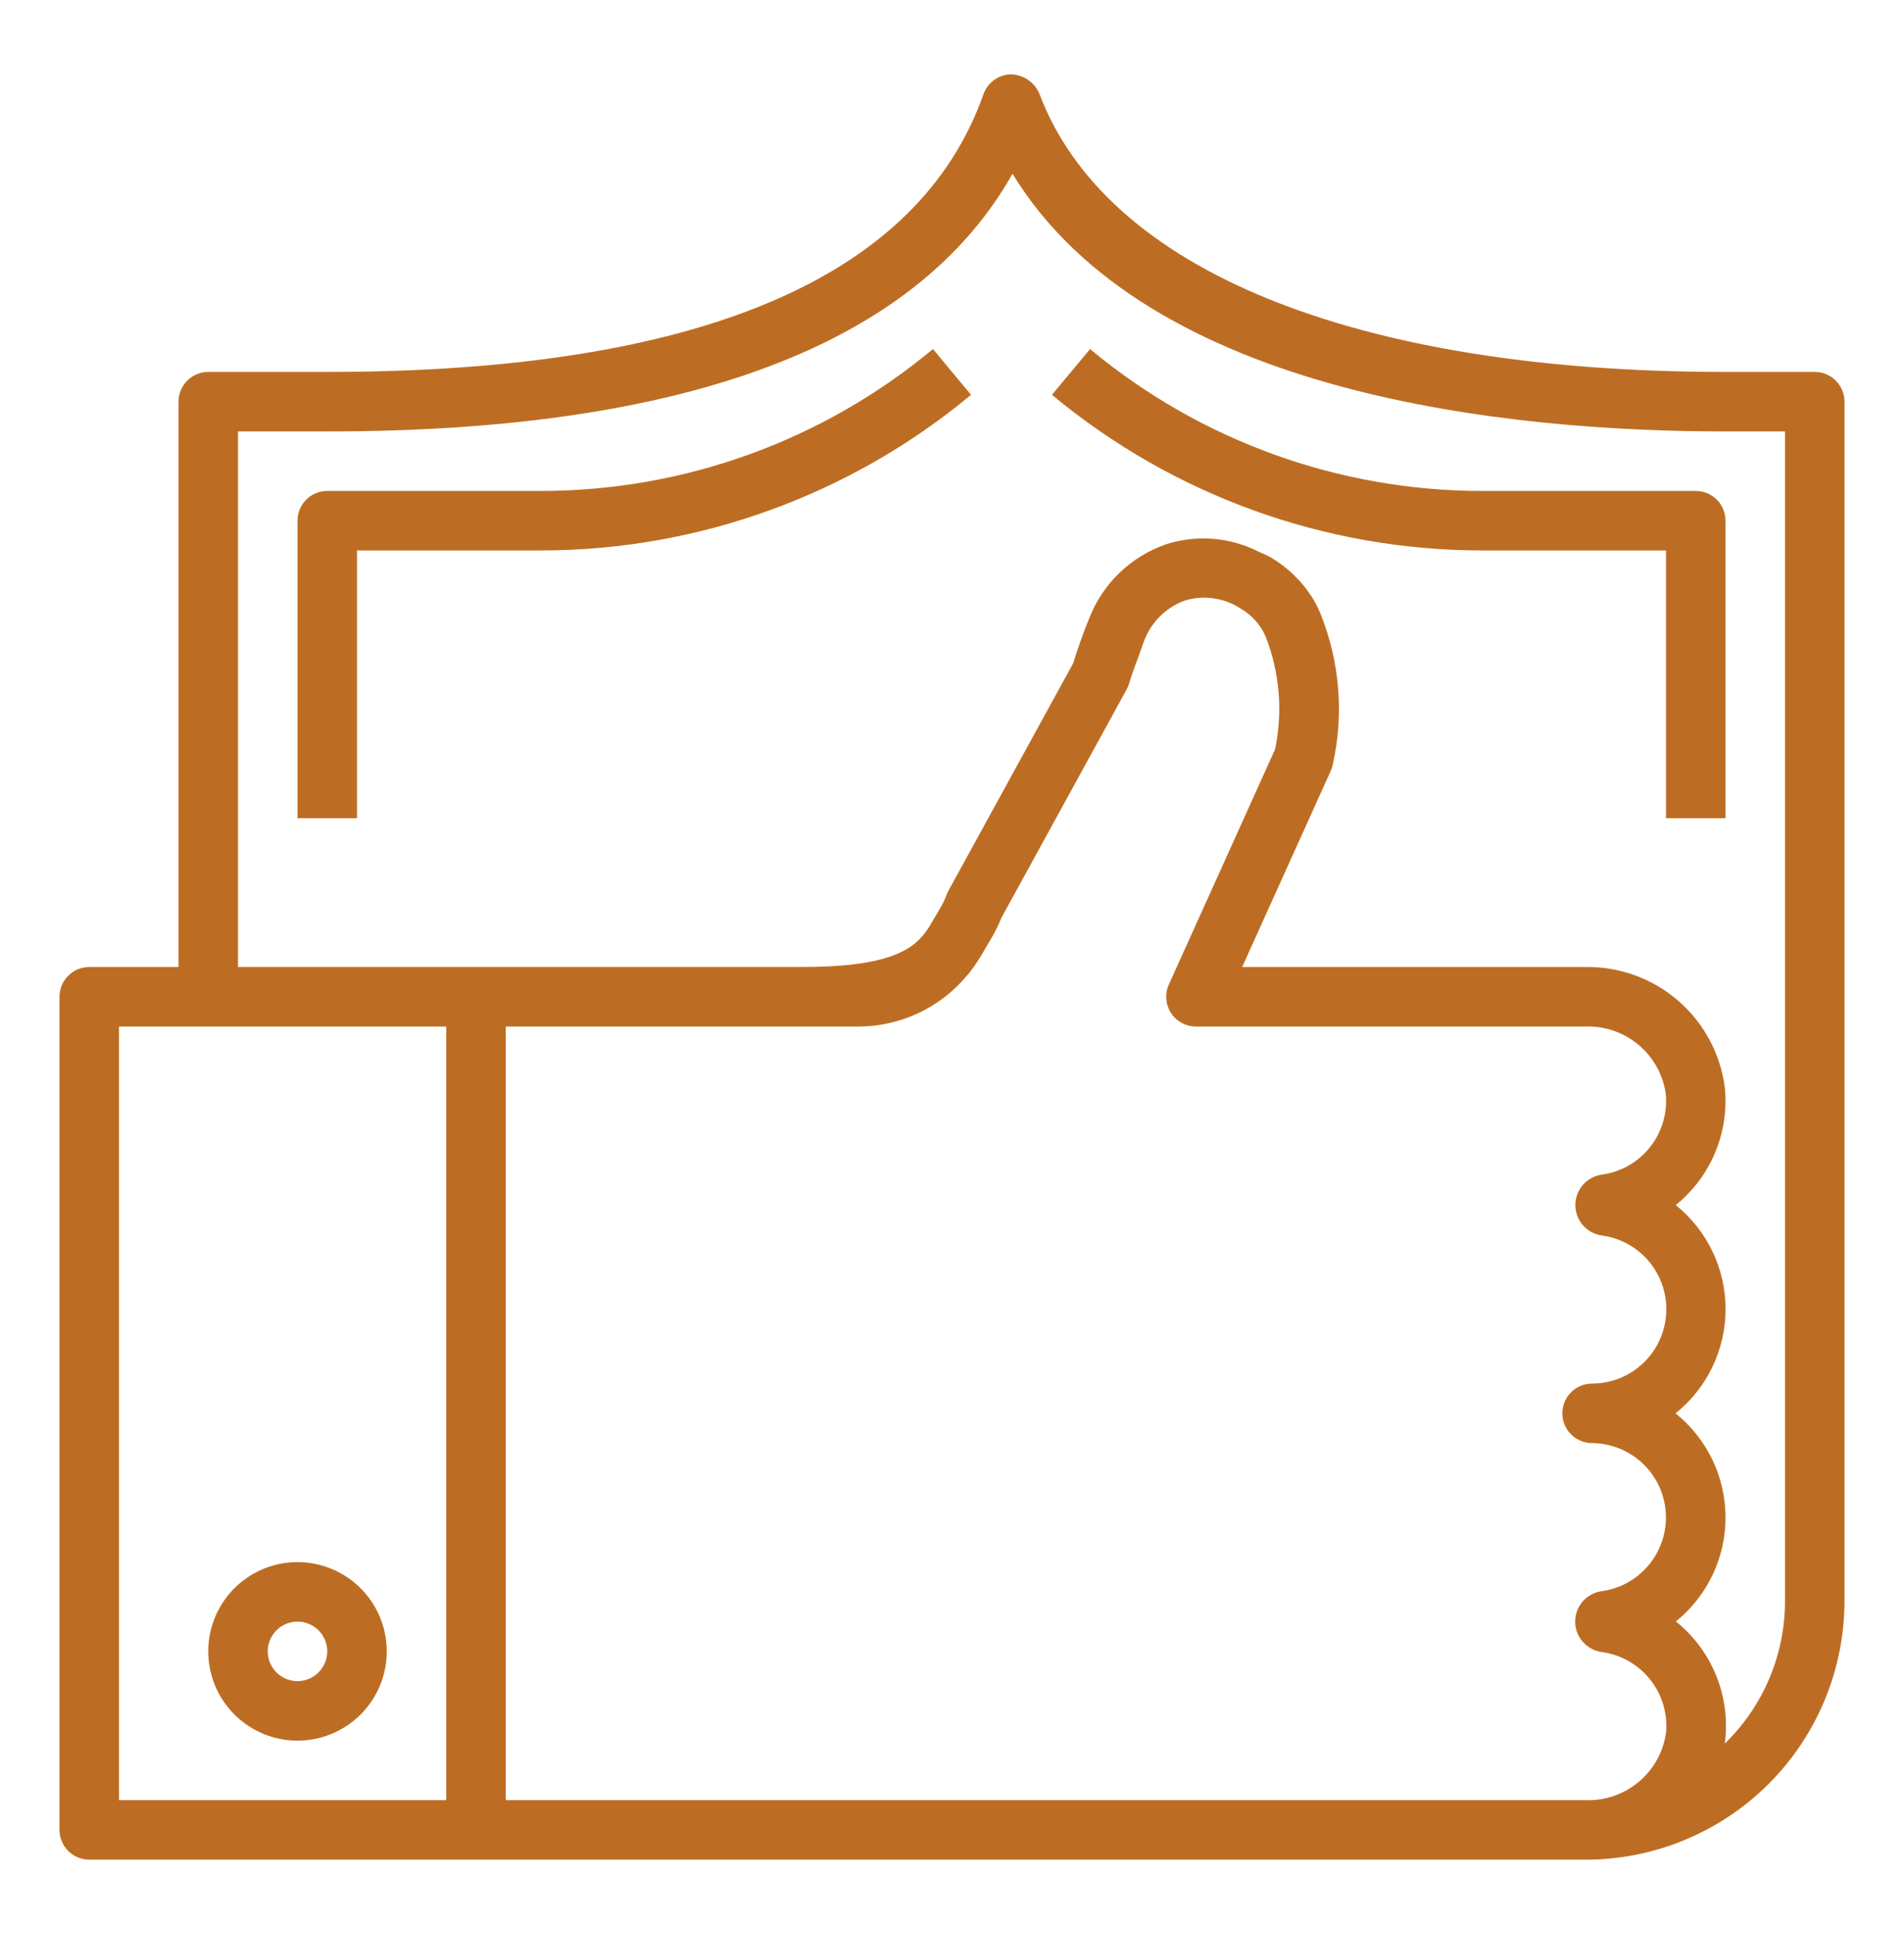 <svg width="64" height="65" viewBox="0 0 64 65" fill="none" xmlns="http://www.w3.org/2000/svg">
<path d="M10 58.5C10.593 58.5 11.173 58.324 11.667 57.994C12.16 57.665 12.545 57.196 12.772 56.648C12.999 56.1 13.058 55.497 12.942 54.915C12.827 54.333 12.541 53.798 12.121 53.379C11.702 52.959 11.167 52.673 10.585 52.558C10.003 52.442 9.4 52.501 8.852 52.728C8.304 52.955 7.835 53.34 7.506 53.833C7.176 54.327 7 54.907 7 55.5C7 56.296 7.316 57.059 7.879 57.621C8.441 58.184 9.204 58.5 10 58.5ZM10 54.5C10.198 54.5 10.391 54.559 10.556 54.669C10.72 54.778 10.848 54.935 10.924 55.117C11 55.3 11.019 55.501 10.981 55.695C10.942 55.889 10.847 56.067 10.707 56.207C10.567 56.347 10.389 56.442 10.195 56.481C10.001 56.519 9.8 56.5 9.617 56.424C9.435 56.348 9.278 56.22 9.169 56.056C9.059 55.891 9 55.698 9 55.5C9 55.235 9.105 54.98 9.293 54.793C9.48 54.605 9.735 54.5 10 54.5Z" fill="#BD6D23"/>
<path d="M61 12.5H58C45.58 12.5 37.174 9.091 34.936 3.147C34.857 2.96 34.726 2.799 34.558 2.685C34.39 2.57 34.193 2.506 33.99 2.5C33.785 2.502 33.585 2.567 33.418 2.686C33.252 2.806 33.125 2.974 33.057 3.167C30.872 9.36 23.45 12.5 11 12.5H7C6.735 12.5 6.48 12.605 6.293 12.793C6.105 12.98 6 13.235 6 13.5V32.5H3C2.735 32.5 2.48 32.605 2.293 32.793C2.105 32.98 2 33.235 2 33.5V61.5C2 61.765 2.105 62.02 2.293 62.207C2.48 62.395 2.735 62.5 3 62.5H53.311C55.615 62.497 57.824 61.58 59.453 59.951C61.082 58.321 61.998 56.112 62 53.808V13.5C62 13.235 61.895 12.98 61.707 12.793C61.52 12.605 61.265 12.5 61 12.5ZM15 60.5H4V34.5H15V60.5ZM53.307 60.5H17V34.5H28.869C29.562 34.497 30.246 34.343 30.874 34.047C31.501 33.752 32.056 33.323 32.5 32.791L32.555 32.729C32.69 32.562 32.813 32.387 32.924 32.203L32.944 32.175L33.334 31.514C33.461 31.299 33.571 31.074 33.663 30.842L37.875 23.161C37.909 23.098 37.937 23.03 37.956 22.961C38.056 22.62 38.185 22.291 38.309 21.961C38.361 21.823 38.401 21.68 38.456 21.544C38.572 21.231 38.755 20.947 38.993 20.712C39.23 20.476 39.516 20.296 39.83 20.182C40.146 20.087 40.479 20.063 40.805 20.112C41.131 20.16 41.442 20.28 41.717 20.462C42.078 20.672 42.364 20.992 42.534 21.374C43.014 22.585 43.127 23.91 42.859 25.184L39.291 33.084C39.221 33.236 39.191 33.404 39.203 33.571C39.215 33.738 39.268 33.899 39.359 34.04C39.449 34.181 39.574 34.297 39.721 34.377C39.868 34.458 40.032 34.5 40.2 34.5H53.292C53.942 34.478 54.577 34.696 55.075 35.114C55.573 35.531 55.9 36.117 55.992 36.761C56.054 37.403 55.865 38.044 55.466 38.55C55.067 39.056 54.487 39.388 53.849 39.477C53.601 39.51 53.373 39.632 53.209 39.82C53.044 40.008 52.953 40.25 52.953 40.5C52.953 40.75 53.044 40.992 53.209 41.18C53.373 41.368 53.601 41.49 53.849 41.523C54.477 41.609 55.048 41.929 55.448 42.42C55.849 42.911 56.047 43.535 56.005 44.167C55.963 44.799 55.682 45.392 55.22 45.825C54.758 46.258 54.148 46.499 53.515 46.5C53.25 46.5 52.995 46.605 52.808 46.793C52.62 46.98 52.515 47.235 52.515 47.5C52.515 47.765 52.62 48.02 52.808 48.207C52.995 48.395 53.25 48.5 53.515 48.5C54.147 48.504 54.753 48.748 55.213 49.181C55.672 49.614 55.951 50.205 55.992 50.836C56.034 51.466 55.835 52.088 55.437 52.578C55.038 53.068 54.469 53.389 53.843 53.476C53.595 53.509 53.367 53.631 53.203 53.819C53.038 54.007 52.947 54.249 52.947 54.499C52.947 54.749 53.038 54.991 53.203 55.179C53.367 55.367 53.595 55.489 53.843 55.522C54.484 55.609 55.066 55.941 55.468 56.447C55.87 56.953 56.06 57.595 56 58.239C55.908 58.881 55.583 59.467 55.086 59.884C54.589 60.301 53.955 60.521 53.307 60.5ZM60 53.808C60.001 54.702 59.822 55.586 59.474 56.409C59.126 57.232 58.617 57.977 57.976 58.6C57.984 58.541 57.99 58.482 57.996 58.424C58.066 57.682 57.95 56.935 57.66 56.249C57.369 55.563 56.913 54.96 56.332 54.494C56.854 54.072 57.275 53.539 57.564 52.934C57.853 52.328 58.002 51.665 58.001 50.994C58 50.323 57.848 49.661 57.558 49.056C57.267 48.452 56.844 47.92 56.321 47.5C56.845 47.08 57.268 46.547 57.559 45.942C57.85 45.337 58.002 44.673 58.003 44.002C58.003 43.33 57.853 42.666 57.563 42.06C57.273 41.454 56.851 40.921 56.328 40.5C56.906 40.033 57.36 39.43 57.648 38.744C57.936 38.059 58.05 37.313 57.98 36.573C57.839 35.435 57.282 34.39 56.416 33.638C55.551 32.886 54.438 32.481 53.292 32.5H41.753L44.729 25.912C44.759 25.848 44.781 25.781 44.796 25.712C45.181 24.009 45.036 22.23 44.381 20.612C44.302 20.421 44.206 20.237 44.096 20.062C43.744 19.514 43.268 19.057 42.705 18.729C42.584 18.657 42.457 18.614 42.333 18.554C41.854 18.306 41.331 18.156 40.794 18.11C40.257 18.065 39.717 18.126 39.203 18.29C38.614 18.492 38.077 18.821 37.629 19.253C37.181 19.684 36.833 20.209 36.609 20.79C36.409 21.276 36.23 21.781 36.074 22.29L31.88 29.937C31.857 29.979 31.837 30.022 31.82 30.066C31.766 30.214 31.699 30.357 31.62 30.494L31.229 31.155C31.134 31.306 31.023 31.447 30.899 31.575C30.383 32.09 29.399 32.498 27.005 32.498H8V14.5H11C23.059 14.5 30.791 11.589 34.034 5.84C38.6 13.32 50.781 14.5 58 14.5H60V53.808Z" fill="#BD6D23"/>
<path d="M18.19 16.5H11C10.735 16.5 10.48 16.605 10.293 16.793C10.105 16.98 10 17.235 10 17.5V27.5H12V18.5H18.19C23.47 18.496 28.581 16.645 32.64 13.269L31.36 11.731C27.662 14.81 23.002 16.497 18.19 16.5ZM57 16.5H49.81C44.998 16.497 40.339 14.81 36.64 11.731L35.36 13.269C39.419 16.645 44.531 18.496 49.81 18.5H56V27.5H58V17.5C58 17.235 57.895 16.98 57.707 16.793C57.52 16.605 57.265 16.5 57 16.5Z" fill="#BD6D23"/>
</svg>
